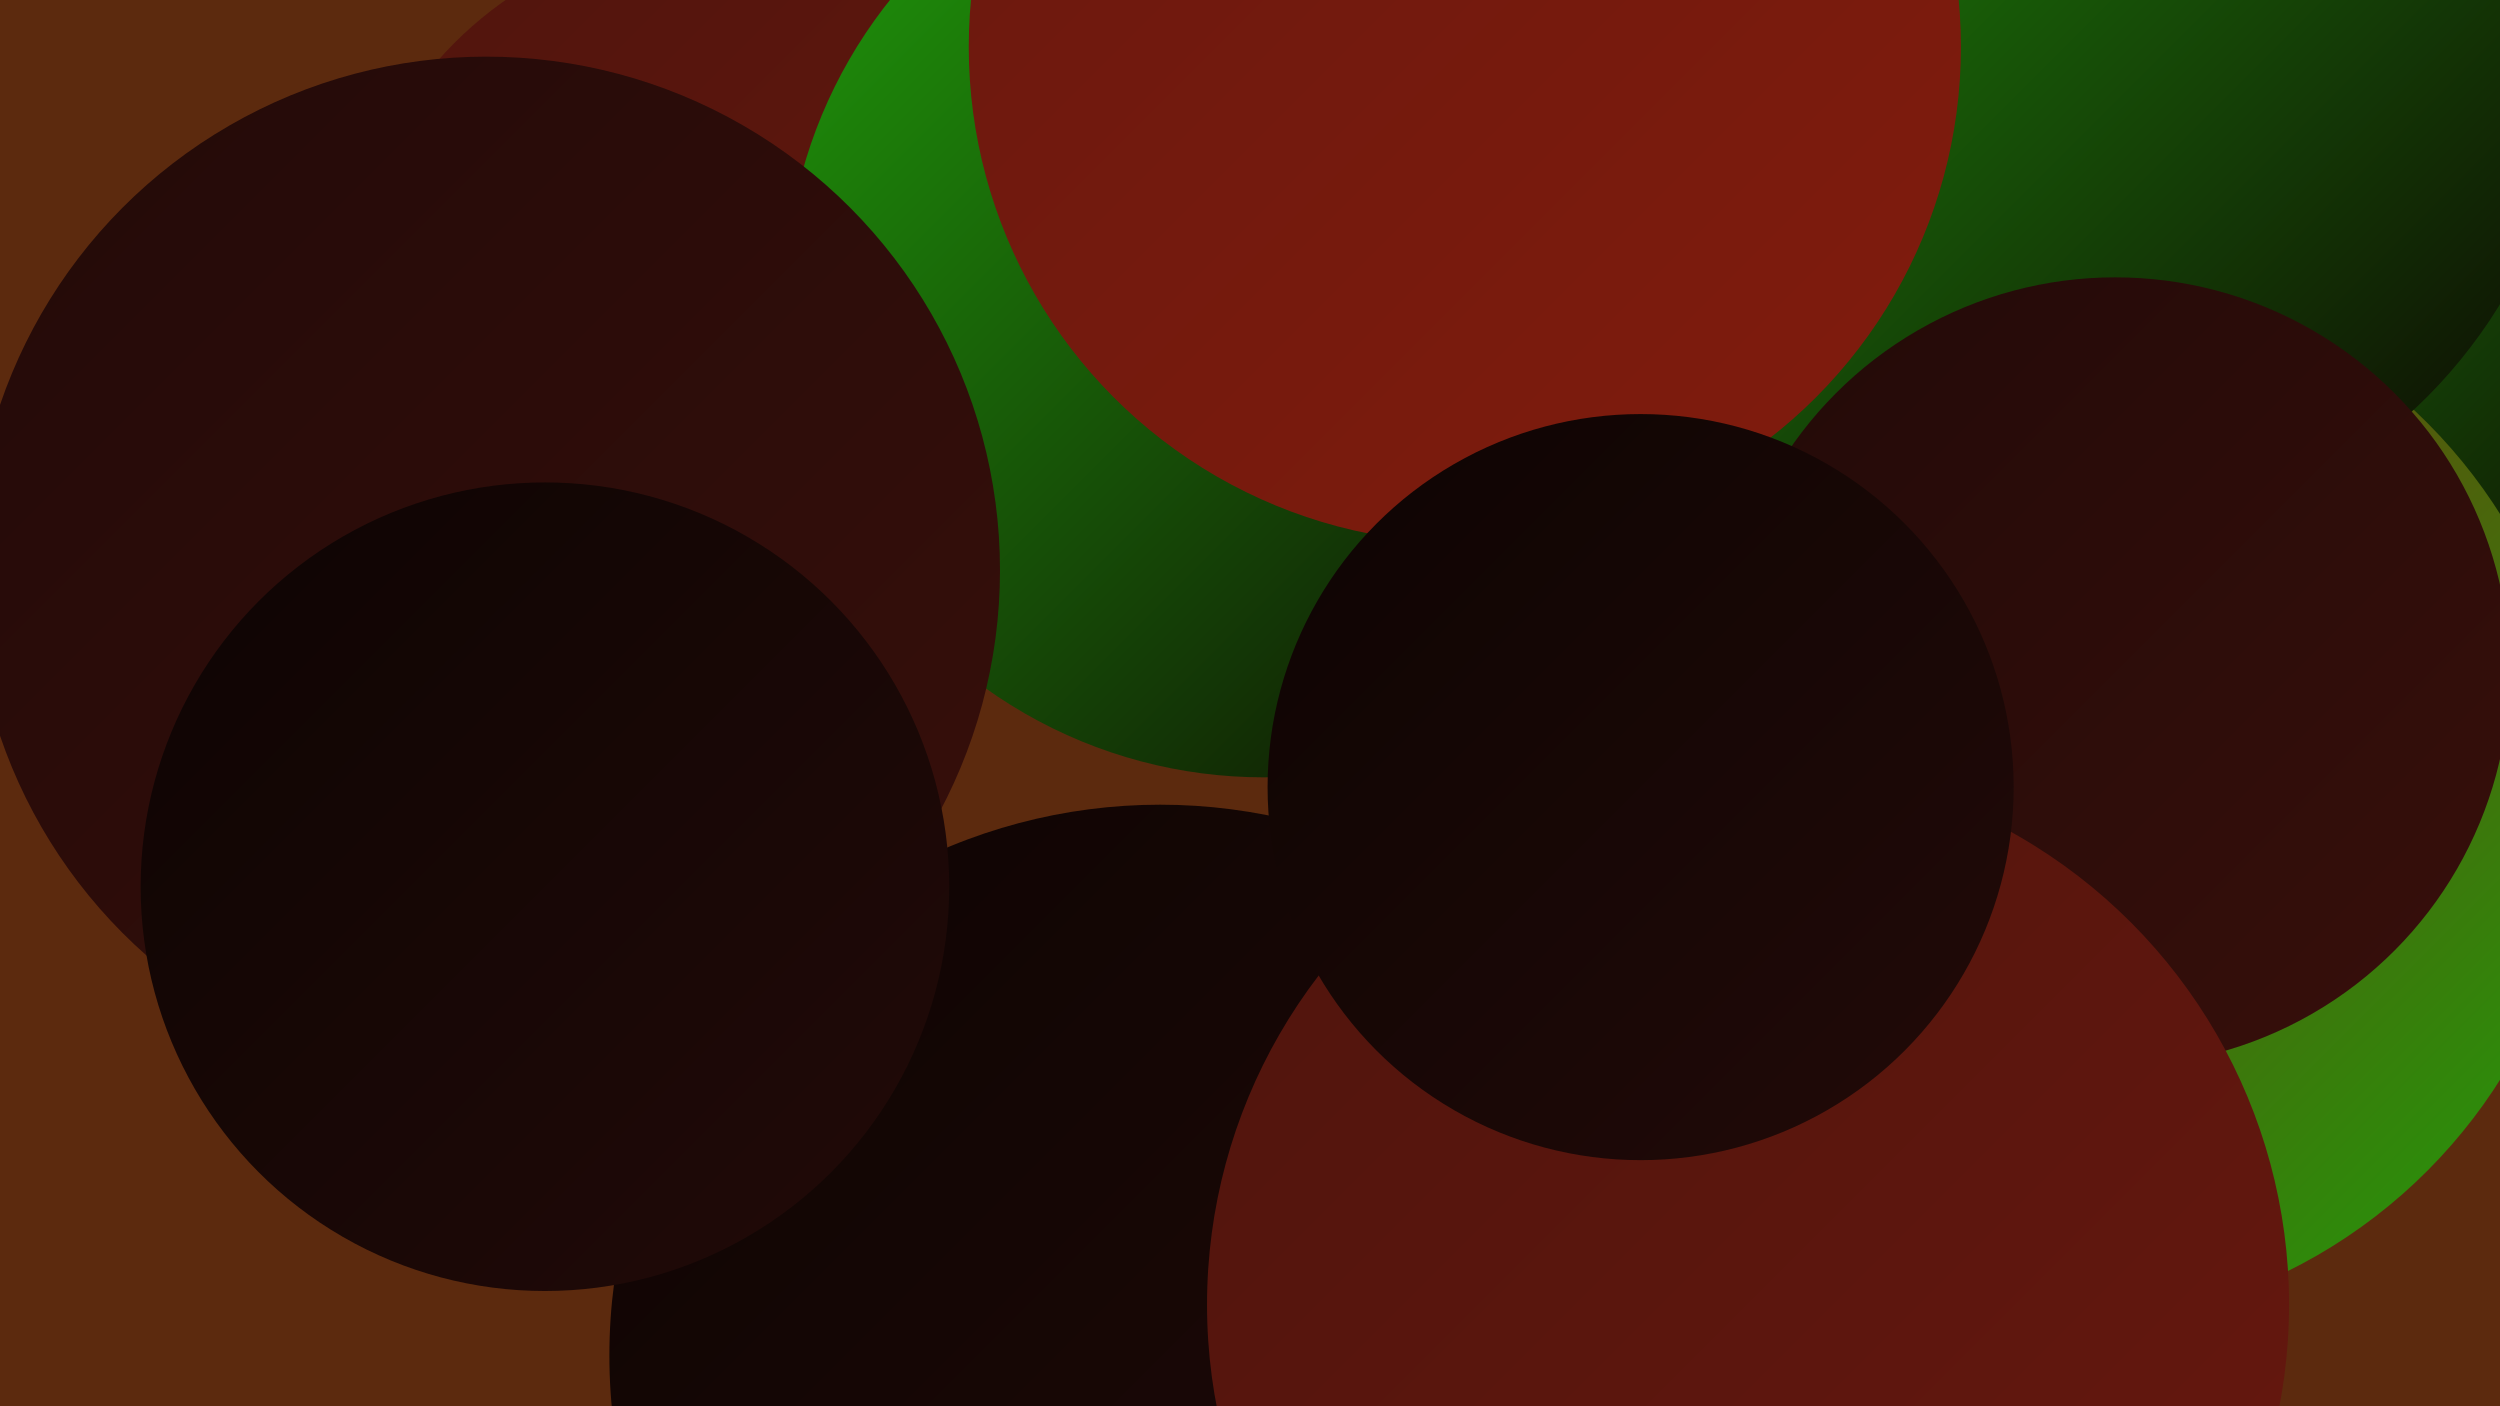 <?xml version="1.0" encoding="UTF-8"?><svg width="1280" height="720" xmlns="http://www.w3.org/2000/svg"><defs><linearGradient id="grad0" x1="0%" y1="0%" x2="100%" y2="100%"><stop offset="0%" style="stop-color:#0d0403;stop-opacity:1" /><stop offset="100%" style="stop-color:#220a08;stop-opacity:1" /></linearGradient><linearGradient id="grad1" x1="0%" y1="0%" x2="100%" y2="100%"><stop offset="0%" style="stop-color:#220a08;stop-opacity:1" /><stop offset="100%" style="stop-color:#380f0b;stop-opacity:1" /></linearGradient><linearGradient id="grad2" x1="0%" y1="0%" x2="100%" y2="100%"><stop offset="0%" style="stop-color:#380f0b;stop-opacity:1" /><stop offset="100%" style="stop-color:#4f140d;stop-opacity:1" /></linearGradient><linearGradient id="grad3" x1="0%" y1="0%" x2="100%" y2="100%"><stop offset="0%" style="stop-color:#4f140d;stop-opacity:1" /><stop offset="100%" style="stop-color:#68180e;stop-opacity:1" /></linearGradient><linearGradient id="grad4" x1="0%" y1="0%" x2="100%" y2="100%"><stop offset="0%" style="stop-color:#68180e;stop-opacity:1" /><stop offset="100%" style="stop-color:#821c0d;stop-opacity:1" /></linearGradient><linearGradient id="grad5" x1="0%" y1="0%" x2="100%" y2="100%"><stop offset="0%" style="stop-color:#821c0d;stop-opacity:1" /><stop offset="100%" style="stop-color:#209d0b;stop-opacity:1" /></linearGradient><linearGradient id="grad6" x1="0%" y1="0%" x2="100%" y2="100%"><stop offset="0%" style="stop-color:#209d0b;stop-opacity:1" /><stop offset="100%" style="stop-color:#0d0403;stop-opacity:1" /></linearGradient></defs><rect width="1280" height="720" fill="#5c2a0e" /><circle cx="1019" cy="69" r="185" fill="url(#grad4)" /><circle cx="866" cy="170" r="288" fill="url(#grad0)" /><circle cx="778" cy="659" r="249" fill="url(#grad3)" /><circle cx="996" cy="354" r="273" fill="url(#grad6)" /><circle cx="594" cy="694" r="282" fill="url(#grad0)" /><circle cx="1090" cy="295" r="207" fill="url(#grad0)" /><circle cx="1045" cy="332" r="266" fill="url(#grad1)" /><circle cx="370" cy="159" r="194" fill="url(#grad3)" /><circle cx="963" cy="118" r="182" fill="url(#grad3)" /><circle cx="1238" cy="67" r="229" fill="url(#grad6)" /><circle cx="985" cy="121" r="253" fill="url(#grad0)" /><circle cx="1051" cy="408" r="271" fill="url(#grad5)" /><circle cx="647" cy="153" r="245" fill="url(#grad6)" /><circle cx="1060" cy="21" r="258" fill="url(#grad6)" /><circle cx="750" cy="24" r="254" fill="url(#grad4)" /><circle cx="1083" cy="344" r="202" fill="url(#grad1)" /><circle cx="249" cy="292" r="263" fill="url(#grad1)" /><circle cx="279" cy="454" r="207" fill="url(#grad0)" /><circle cx="895" cy="668" r="277" fill="url(#grad3)" /><circle cx="840" cy="403" r="191" fill="url(#grad0)" /></svg>